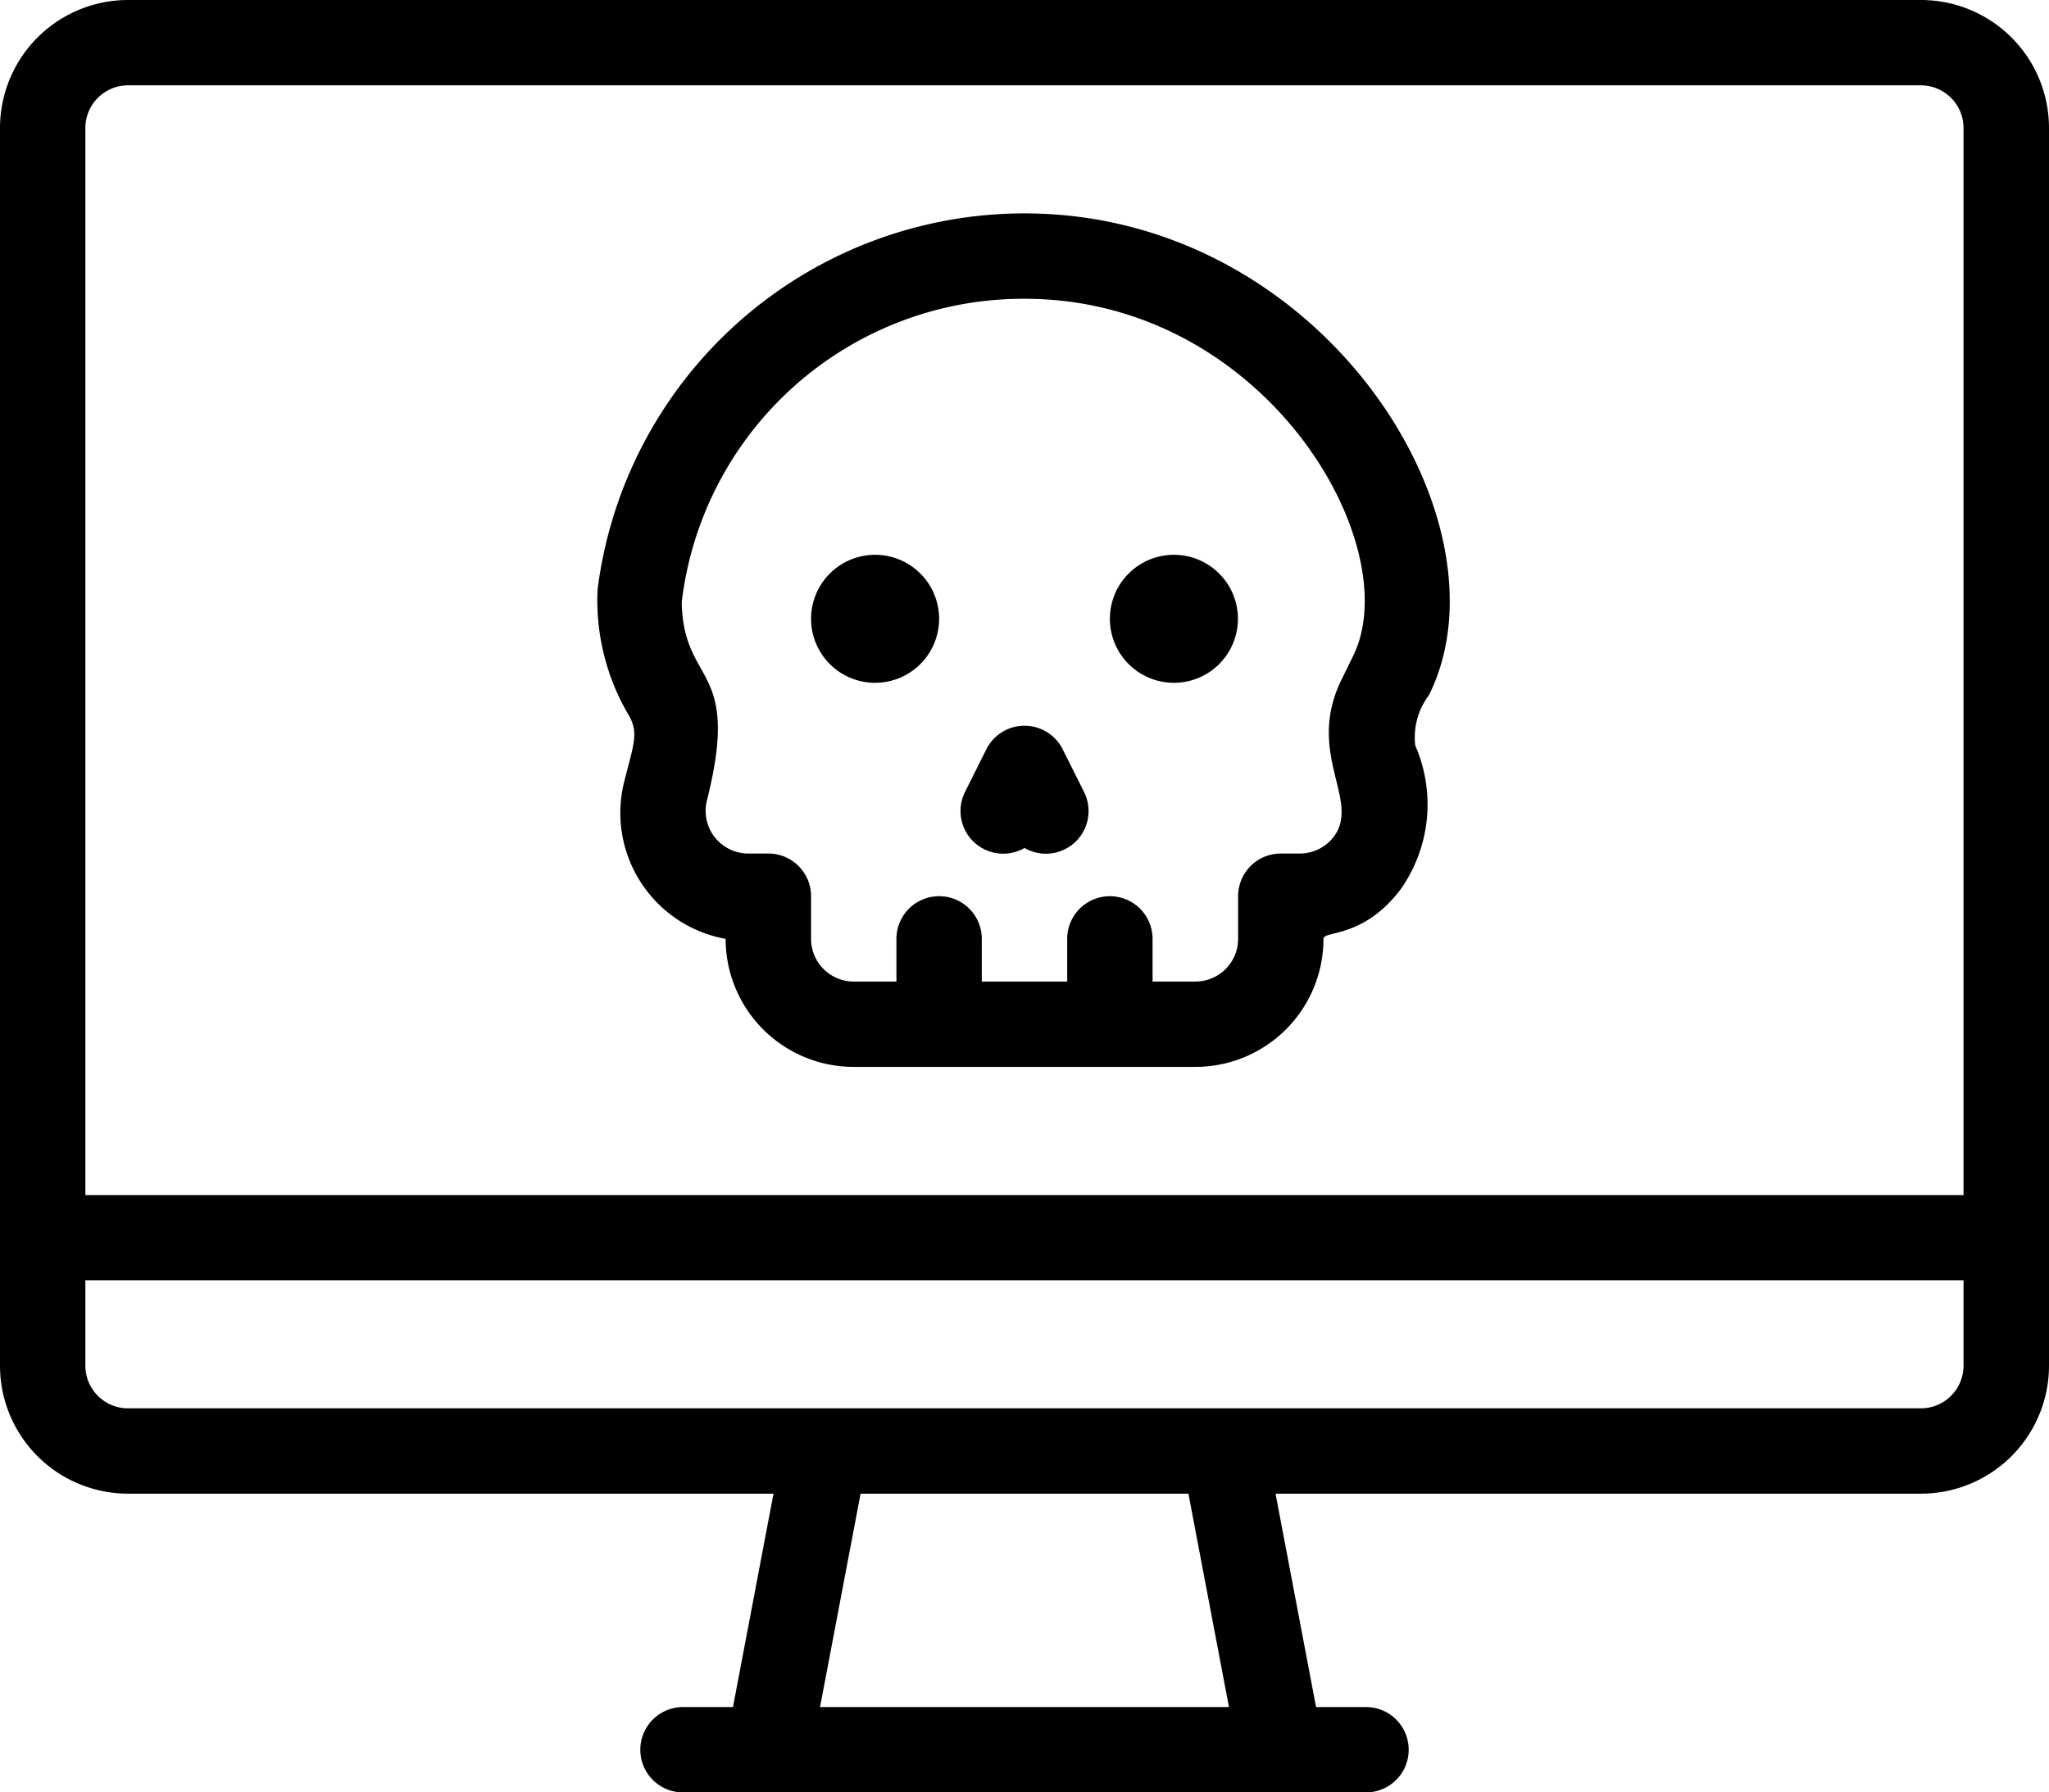 <svg id="Computer_infection" data-name="Computer infection" xmlns="http://www.w3.org/2000/svg" width="56.455" height="49.398" viewBox="0 0 56.455 49.398">
  <path id="Path_83" data-name="Path 83" d="M52.927,3H3.528A3.528,3.528,0,0,0,0,6.528V40.637a3.528,3.528,0,0,0,3.528,3.528H21.312l-1.117,5.881H18.818a1.176,1.176,0,1,0,0,2.352H37.637a1.176,1.176,0,1,0,0-2.352H36.261l-1.117-5.881H52.927a3.528,3.528,0,0,0,3.528-3.528V6.528A3.528,3.528,0,0,0,52.927,3ZM22.594,50.046l1.117-5.881h9.033l1.117,5.881ZM54.1,40.637a1.176,1.176,0,0,1-1.176,1.176H3.528a1.176,1.176,0,0,1-1.176-1.176V38.284H54.1Zm0-4.7H2.352V6.528A1.176,1.176,0,0,1,3.528,5.352h49.4A1.176,1.176,0,0,1,54.1,6.528Z" transform="translate(0 -3)" />
  <path id="Path_84" data-name="Path 84" d="M25.763,8A11.856,11.856,0,0,0,14,18.362a6.222,6.222,0,0,0,.894,3.528c.223.459.106.729-.153,1.741a3.528,3.528,0,0,0,2.787,4.363,3.528,3.528,0,0,0,3.528,3.528h9.409A3.528,3.528,0,0,0,34,27.994c0-.235,1.082,0,2.117-1.353a4.058,4.058,0,0,0,.412-3.975,1.929,1.929,0,0,1,.376-1.388C39.288,16.5,34,8,25.763,8ZM34.8,20.232l-.282.576c-1.047,2.082.541,3.376-.247,4.387a1.176,1.176,0,0,1-.929.447h-.518a1.176,1.176,0,0,0-1.176,1.176v1.176a1.176,1.176,0,0,1-1.176,1.176H29.291V27.994a1.176,1.176,0,0,0-2.352,0v1.176H24.586V27.994a1.176,1.176,0,0,0-2.352,0v1.176H21.058a1.176,1.176,0,0,1-1.176-1.176V26.818a1.176,1.176,0,0,0-1.176-1.176h-.518a1.176,1.176,0,0,1-1.176-1.458c.953-3.787-.647-3.129-.694-5.469a9.48,9.48,0,0,1,9.444-8.362C32.431,10.352,36.348,17.2,34.8,20.232Z" transform="translate(2.465 -2.119)" />
  <path id="Path_85" data-name="Path 85" d="M20.764,16a1.764,1.764,0,1,0,1.764,1.764A1.764,1.764,0,0,0,20.764,16Z" transform="translate(3.347 -0.71)" />
  <path id="Path_86" data-name="Path 86" d="M27.764,16a1.764,1.764,0,1,0,1.764,1.764A1.764,1.764,0,0,0,27.764,16Z" transform="translate(4.58 -0.71)" />
  <path id="Path_87" data-name="Path 87" d="M25.311,20.646a1.176,1.176,0,0,0-2.094,0l-.588,1.176a1.176,1.176,0,0,0,1.635,1.553A1.176,1.176,0,0,0,25.9,21.822Z" transform="translate(3.964 -0.005)" />
</svg>
